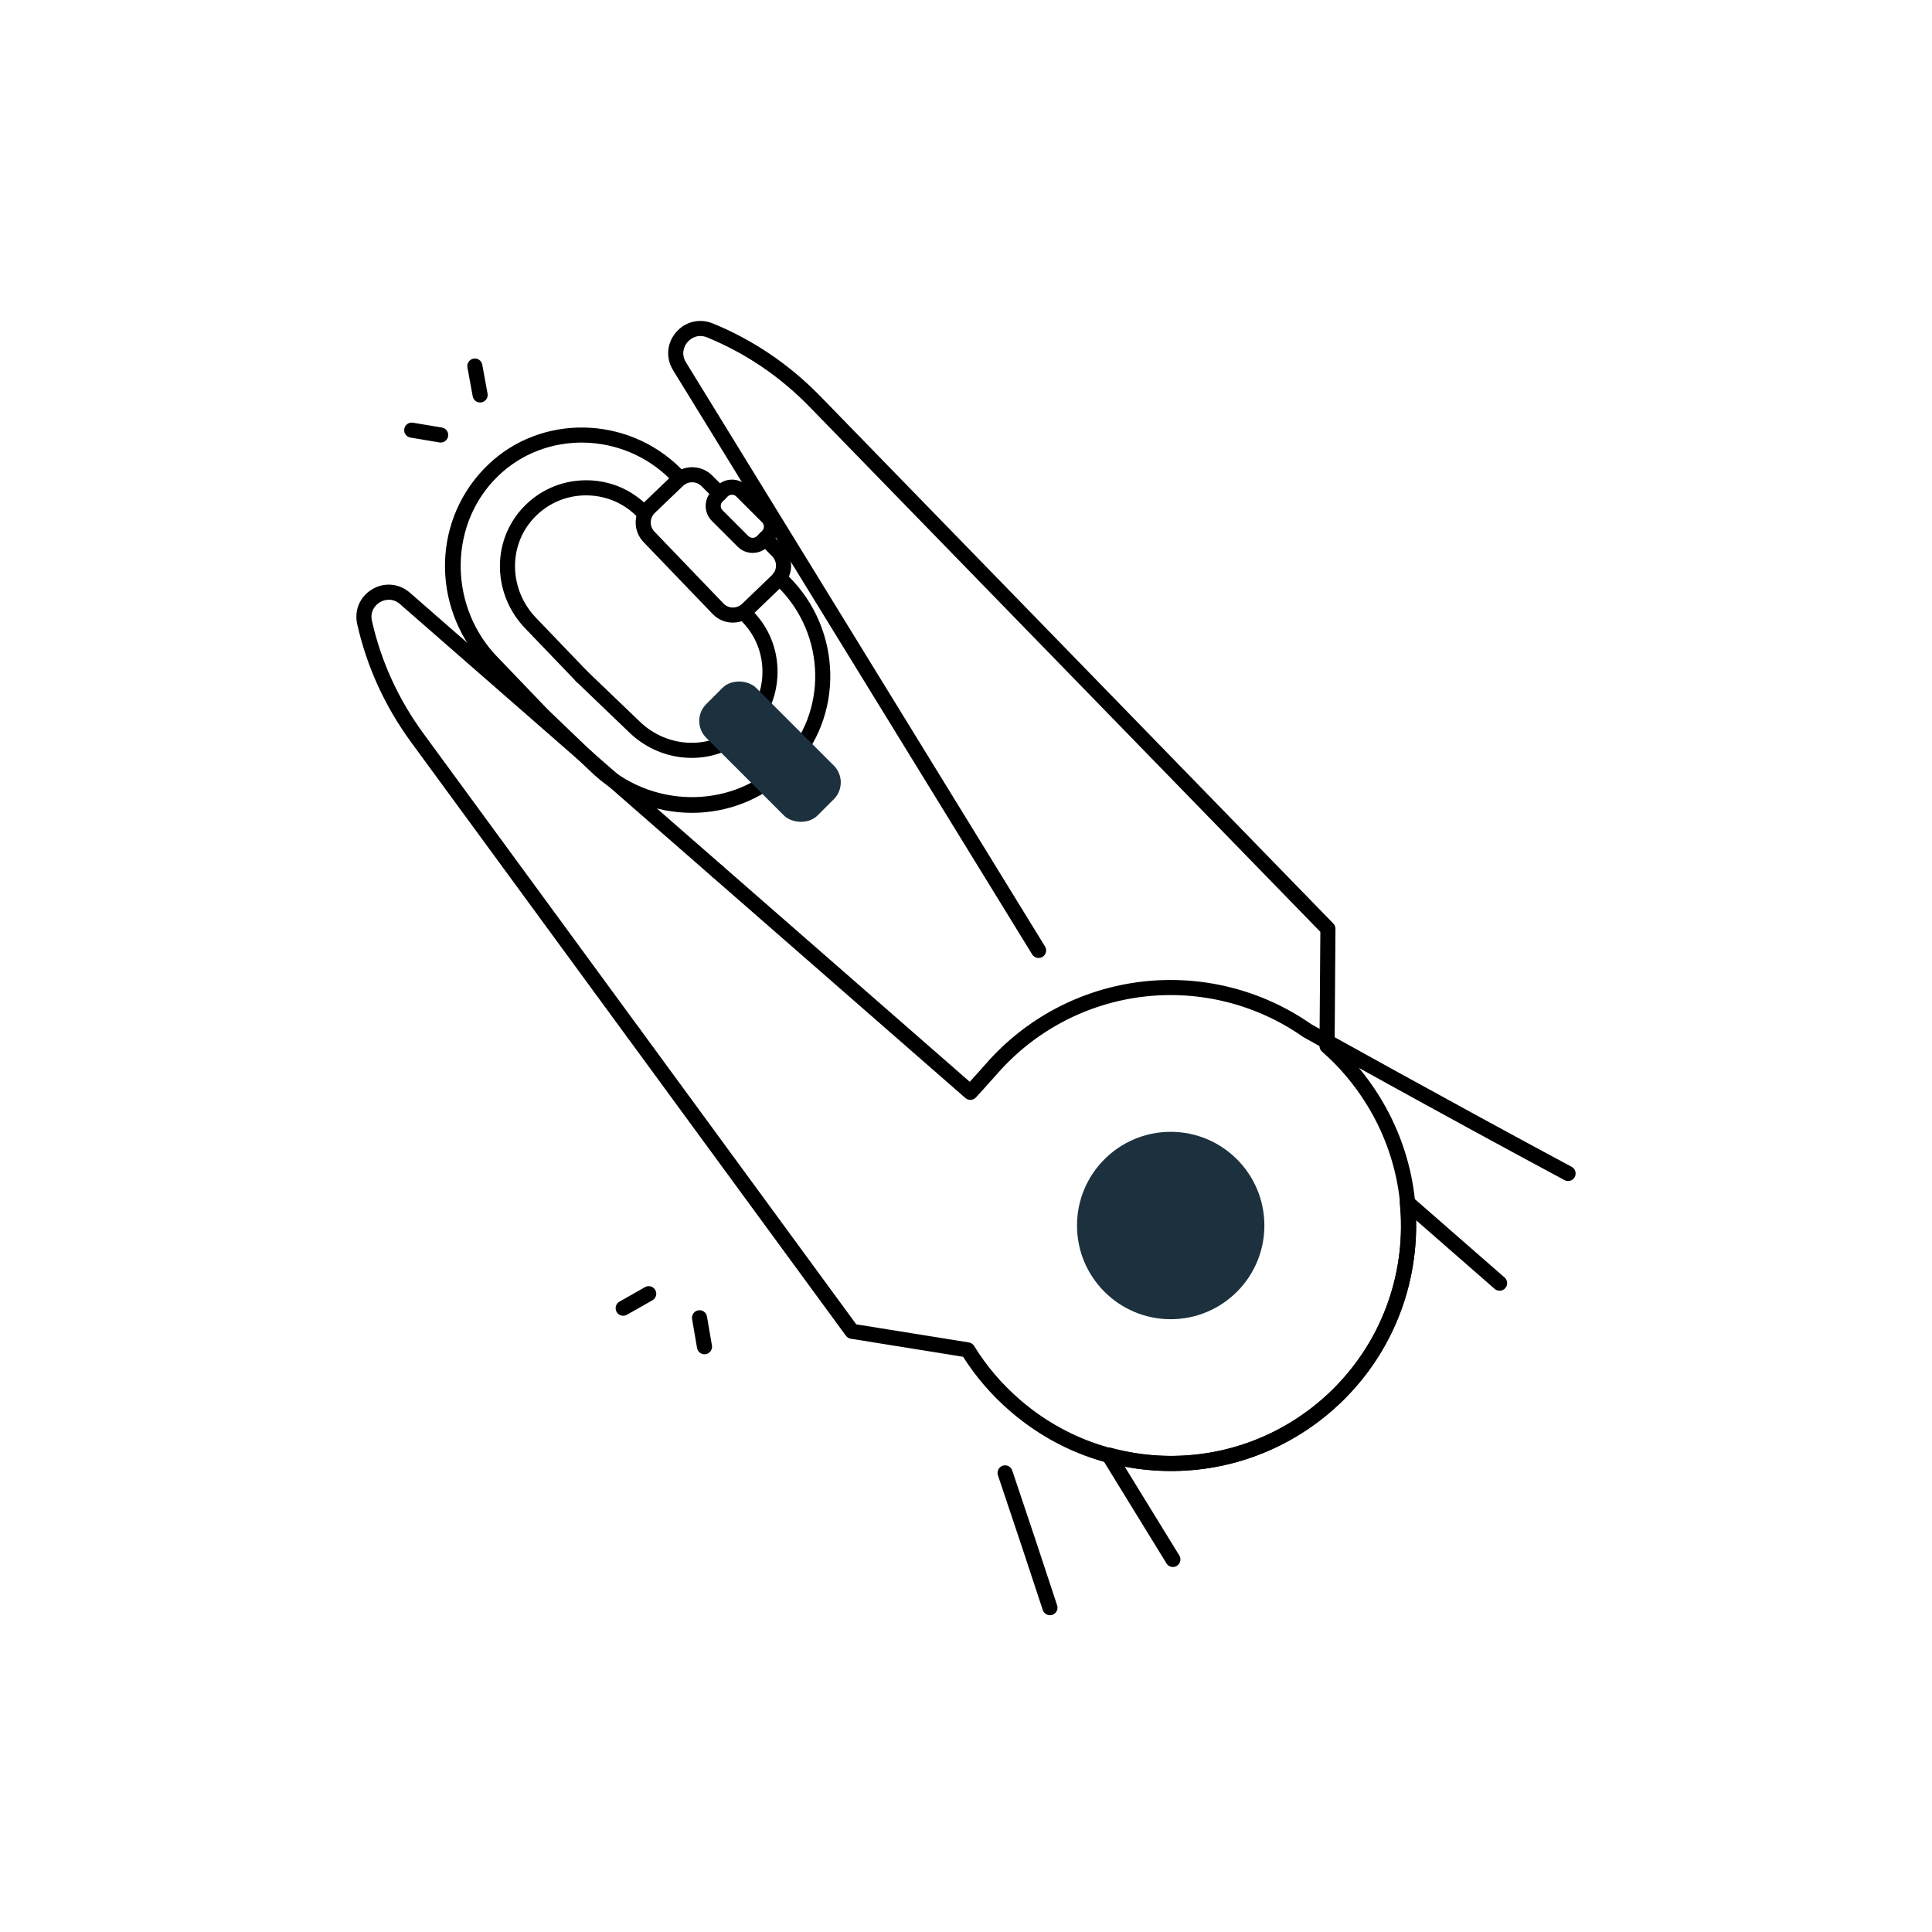 <svg viewBox="0 0 256 256" height="256" width="256" xmlns="http://www.w3.org/2000/svg" data-sanitized-data-name="Layer 2" data-name="Layer 2" id="Layer_2">
  <defs>
    <style>
      .cls-1 {
        fill: #1c313d;
      }

      .cls-1, .cls-2 {
        stroke-width: 0px;
      }

      .cls-2 {
        fill: #000;
      }
    </style>
  </defs>
  <circle r="12.414" cy="162.388" cx="155.123" class="cls-1"></circle>
  <path d="M207.778,156.492c-.159,0-.321-.038-.472-.119-16.41-8.797-34.389-18.832-34.569-18.933-.03-.017-.059-.034-.086-.054-6.146-4.306-13.64-6.196-21.104-5.326-7.533.889-14.433,4.525-19.426,10.24-1.041,1.192-2.807,3.117-2.807,3.117-.366.4-.986.437-1.395.077l-33.446-29.22c-.416-.363-.458-.995-.095-1.411.363-.414.995-.459,1.411-.095l32.71,28.576c.602-.662,1.491-1.645,2.116-2.361,5.32-6.089,12.671-9.963,20.699-10.91,7.941-.922,15.903,1.078,22.443,5.645,1.005.561,18.498,10.315,34.495,18.893.487.261.669.866.409,1.354-.18.336-.525.527-.882.527Z" class="cls-2"></path>
  <path d="M83.942,137.88c-.308,0-.612-.142-.808-.409l-28.694-39.172c-3.448-4.727-5.838-9.969-7.105-15.582-.422-1.843.352-3.661,1.972-4.631,1.62-.968,3.586-.79,5.01.453l41.471,36.23c.416.363.458.995.095,1.411-.362.415-.994.46-1.411.095l-41.471-36.23c-.921-.803-1.981-.652-2.668-.242-.686.41-1.322,1.275-1.048,2.47,1.208,5.35,3.485,10.343,6.77,14.847l28.692,39.17c.327.445.23,1.071-.216,1.397-.178.131-.385.193-.59.193Z" class="cls-2"></path>
  <path d="M155.084,194.917c-7.868,0-15.38-2.812-21.362-8.038-2.393-2.09-4.444-4.475-6.104-7.096l-14.884-2.395c-.26-.042-.493-.185-.648-.396l-28.95-39.521c-.327-.445-.23-1.071.216-1.397.446-.327,1.072-.229,1.397.216l28.708,39.19,14.928,2.401c.288.046.542.216.694.465,1.596,2.603,3.601,4.967,5.959,7.027,6.144,5.366,14.005,8.017,22.143,7.474,8.135-.548,15.568-4.229,20.931-10.368,5.581-6.388,8.196-14.571,7.364-23.043-.04-.408.173-.799.538-.986.363-.188.807-.135,1.115.136l12.236,10.69c.416.363.458.995.095,1.411-.363.414-.994.459-1.411.095l-10.433-9.114c.209,8.153-2.586,15.933-7.999,22.128-5.714,6.54-13.635,10.464-22.303,11.047-.745.05-1.49.075-2.23.075Z" class="cls-2"></path>
  <path d="M155.417,207.636c-.336,0-.664-.169-.853-.477l-8.508-13.843c-.215-.349-.194-.794.051-1.122.246-.329.666-.473,1.062-.366,8.214,2.227,16.718,1.008,23.946-3.434,6.943-4.269,11.809-10.986,13.7-18.918,1.892-7.932.581-16.127-3.691-23.076-1.641-2.669-3.639-5.039-5.939-7.045-.22-.191-.345-.47-.343-.761l.111-15.12L107.218,53.853c-3.895-3.986-8.441-7.062-13.51-9.139-1.137-.474-2.095.013-2.614.621-.518.608-.844,1.629-.204,2.671l47.582,77.41c.289.471.142,1.086-.329,1.375-.47.289-1.086.143-1.375-.328l-47.582-77.41c-.99-1.61-.838-3.579.386-5.015,1.226-1.437,3.148-1.897,4.897-1.174,5.32,2.18,10.092,5.407,14.181,9.592l68.024,69.918c.183.188.285.441.283.704l-.11,15.076c2.307,2.072,4.318,4.492,5.982,7.199,4.551,7.403,5.948,16.136,3.932,24.588-2.015,8.45-7.2,15.608-14.599,20.156-7.009,4.31-15.147,5.774-23.149,4.212l7.254,11.803c.289.471.142,1.086-.329,1.375-.163.101-.344.148-.522.148Z" class="cls-2"></path>
  <path d="M139.123,214.026c-.421,0-.812-.268-.95-.688-1.739-5.312-3.738-11.319-5.942-17.854-.176-.523.105-1.091.628-1.267.522-.179,1.09.104,1.268.628,2.206,6.54,4.207,12.553,5.947,17.87.172.525-.114,1.09-.639,1.262-.103.034-.208.05-.311.05Z" class="cls-2"></path>
  <g>
    <path d="M63.619,53.332c-.474,0-.895-.338-.983-.82l-.7-3.828c-.099-.543.261-1.064.804-1.163.543-.105,1.064.261,1.164.804l.7,3.828c.099.543-.261,1.064-.804,1.163-.061.012-.121.017-.181.017Z" class="cls-2"></path>
    <path d="M58.394,58.64c-.055,0-.11-.004-.166-.014l-3.839-.643c-.545-.091-.913-.606-.821-1.151s.608-.918,1.151-.821l3.839.643c.545.091.913.606.821,1.151-.082.489-.505.835-.985.835Z" class="cls-2"></path>
  </g>
  <g>
    <path d="M82.576,174.343c-.348,0-.687-.182-.871-.507-.272-.479-.104-1.09.376-1.363l3.385-1.921c.479-.271,1.091-.104,1.363.377.272.479.104,1.09-.376,1.363l-3.385,1.921c-.156.088-.326.13-.493.13Z" class="cls-2"></path>
    <path d="M93.348,179.447c-.479,0-.901-.344-.985-.831l-.657-3.836c-.093-.544.272-1.062.817-1.154.549-.091,1.062.272,1.155.816l.657,3.836c.093.544-.272,1.062-.817,1.154-.057.01-.114.015-.17.015Z" class="cls-2"></path>
  </g>
  <g>
    <path d="M77.064,90.604c-.263,0-.525-.103-.722-.308l-6.666-6.946c-4.401-4.487-4.598-11.528-.442-16.022,2.149-2.329,5.08-3.639,8.251-3.688,3.168-.058,6.153,1.172,8.373,3.436.387.395.381,1.027-.014,1.414-.395.388-1.027.38-1.414-.014-1.832-1.869-4.283-2.869-6.915-2.836-2.618.04-5.037,1.121-6.812,3.044-3.432,3.711-3.252,9.541.409,13.273l6.673,6.954c.382.398.369,1.031-.029,1.414-.194.186-.443.278-.692.278Z" class="cls-2"></path>
    <path d="M71.865,95.704c-.263,0-.525-.104-.722-.308l-6.597-6.878c-7.233-7.374-7.47-18.919-.531-26.273.19-.2.382-.396.576-.585,7.047-6.852,18.548-6.652,25.641.44l.575.574c.391.39.391,1.023,0,1.414-.391.391-1.024.391-1.415,0l-.575-.574c-6.323-6.323-16.565-6.513-22.831-.422-.175.171-.348.347-.519.527-6.093,6.458-5.864,17.004.514,23.506l6.605,6.886c.382.398.369,1.032-.029,1.414-.194.186-.443.278-.692.278Z" class="cls-2"></path>
    <path d="M91.653,100.425c-2.992,0-6.011-1.153-8.343-3.441l-6.938-6.657c-.398-.383-.412-1.016-.029-1.414.382-.4,1.016-.411,1.414-.029l6.946,6.665c3.74,3.668,9.57,3.85,13.281.418,1.924-1.775,3.005-4.195,3.044-6.814.04-2.626-.967-5.081-2.835-6.914-.395-.387-.4-1.02-.014-1.414.387-.394,1.02-.401,1.414-.014,2.263,2.22,3.483,5.193,3.435,8.372-.048,3.172-1.357,6.103-3.688,8.253-2.162,1.999-4.913,2.99-7.687,2.99Z" class="cls-2"></path>
    <path d="M91.681,107.705c-4.857,0-9.747-1.871-13.54-5.591l-6.869-6.589c-.398-.383-.412-1.016-.029-1.414.382-.397,1.016-.41,1.414-.029l6.877,6.597c6.511,6.386,17.056,6.617,23.516.52.181-.17.355-.342.524-.516,6.091-6.267,5.902-16.508-.421-22.832l-.574-.574c-.391-.391-.391-1.023,0-1.414s1.023-.391,1.414,0l.574.574c7.092,7.093,7.29,18.595.441,25.64-.19.196-.386.39-.588.579-3.575,3.373-8.142,5.05-12.739,5.05Z" class="cls-2"></path>
    <path d="M97.121,82.5h-.082c-1.001-.021-1.932-.431-2.621-1.153l-9.143-9.519c-.693-.72-1.065-1.668-1.046-2.668.019-1.001.426-1.934,1.147-2.628l3.741-3.585c1.492-1.428,3.87-1.381,5.299.105l1.662,1.66c.391.39.391,1.023,0,1.414-.391.391-1.024.391-1.415,0l-1.675-1.674c-.681-.707-1.792-.728-2.489-.062l-3.738,3.583c-.334.322-.524.757-.533,1.223-.009.467.165.908.488,1.245l9.146,9.521c.322.337.754.526,1.219.536.464.007.91-.163,1.246-.486l3.961-3.806c.082-.076.141-.146.194-.219.51-.691.449-1.637-.141-2.253l-1.658-1.682c-.388-.394-.383-1.026.01-1.414s1.027-.384,1.414.01l1.668,1.692c1.275,1.331,1.406,3.357.321,4.828-.122.168-.266.334-.434.49l-3.949,3.794c-.702.676-1.621,1.045-2.593,1.045Z" class="cls-2"></path>
    <path d="M99.731,73.265c-.718,0-1.437-.273-1.983-.82l-3.424-3.424c-1.093-1.093-1.093-2.873,0-3.968l.681-.68c1.094-1.094,2.874-1.094,3.968,0l3.423,3.424c.53.53.822,1.234.822,1.984s-.292,1.453-.822,1.983l-.68.68c-.547.547-1.266.82-1.984.82ZM96.988,65.552c-.215,0-.417.083-.57.235l-.68.68c-.313.314-.314.825,0,1.14l3.424,3.424c.314.313.825.315,1.14,0l.68-.68c.152-.152.236-.354.236-.569s-.084-.418-.236-.57l-3.423-3.424c-.152-.152-.354-.235-.57-.235Z" class="cls-2"></path>
  </g>
  <rect transform="translate(-40.544 101.318) rotate(-45)" ry="3.15" rx="3.15" height="20.864" width="9.351" y="89.168" x="97.354" class="cls-1"></rect>
</svg>